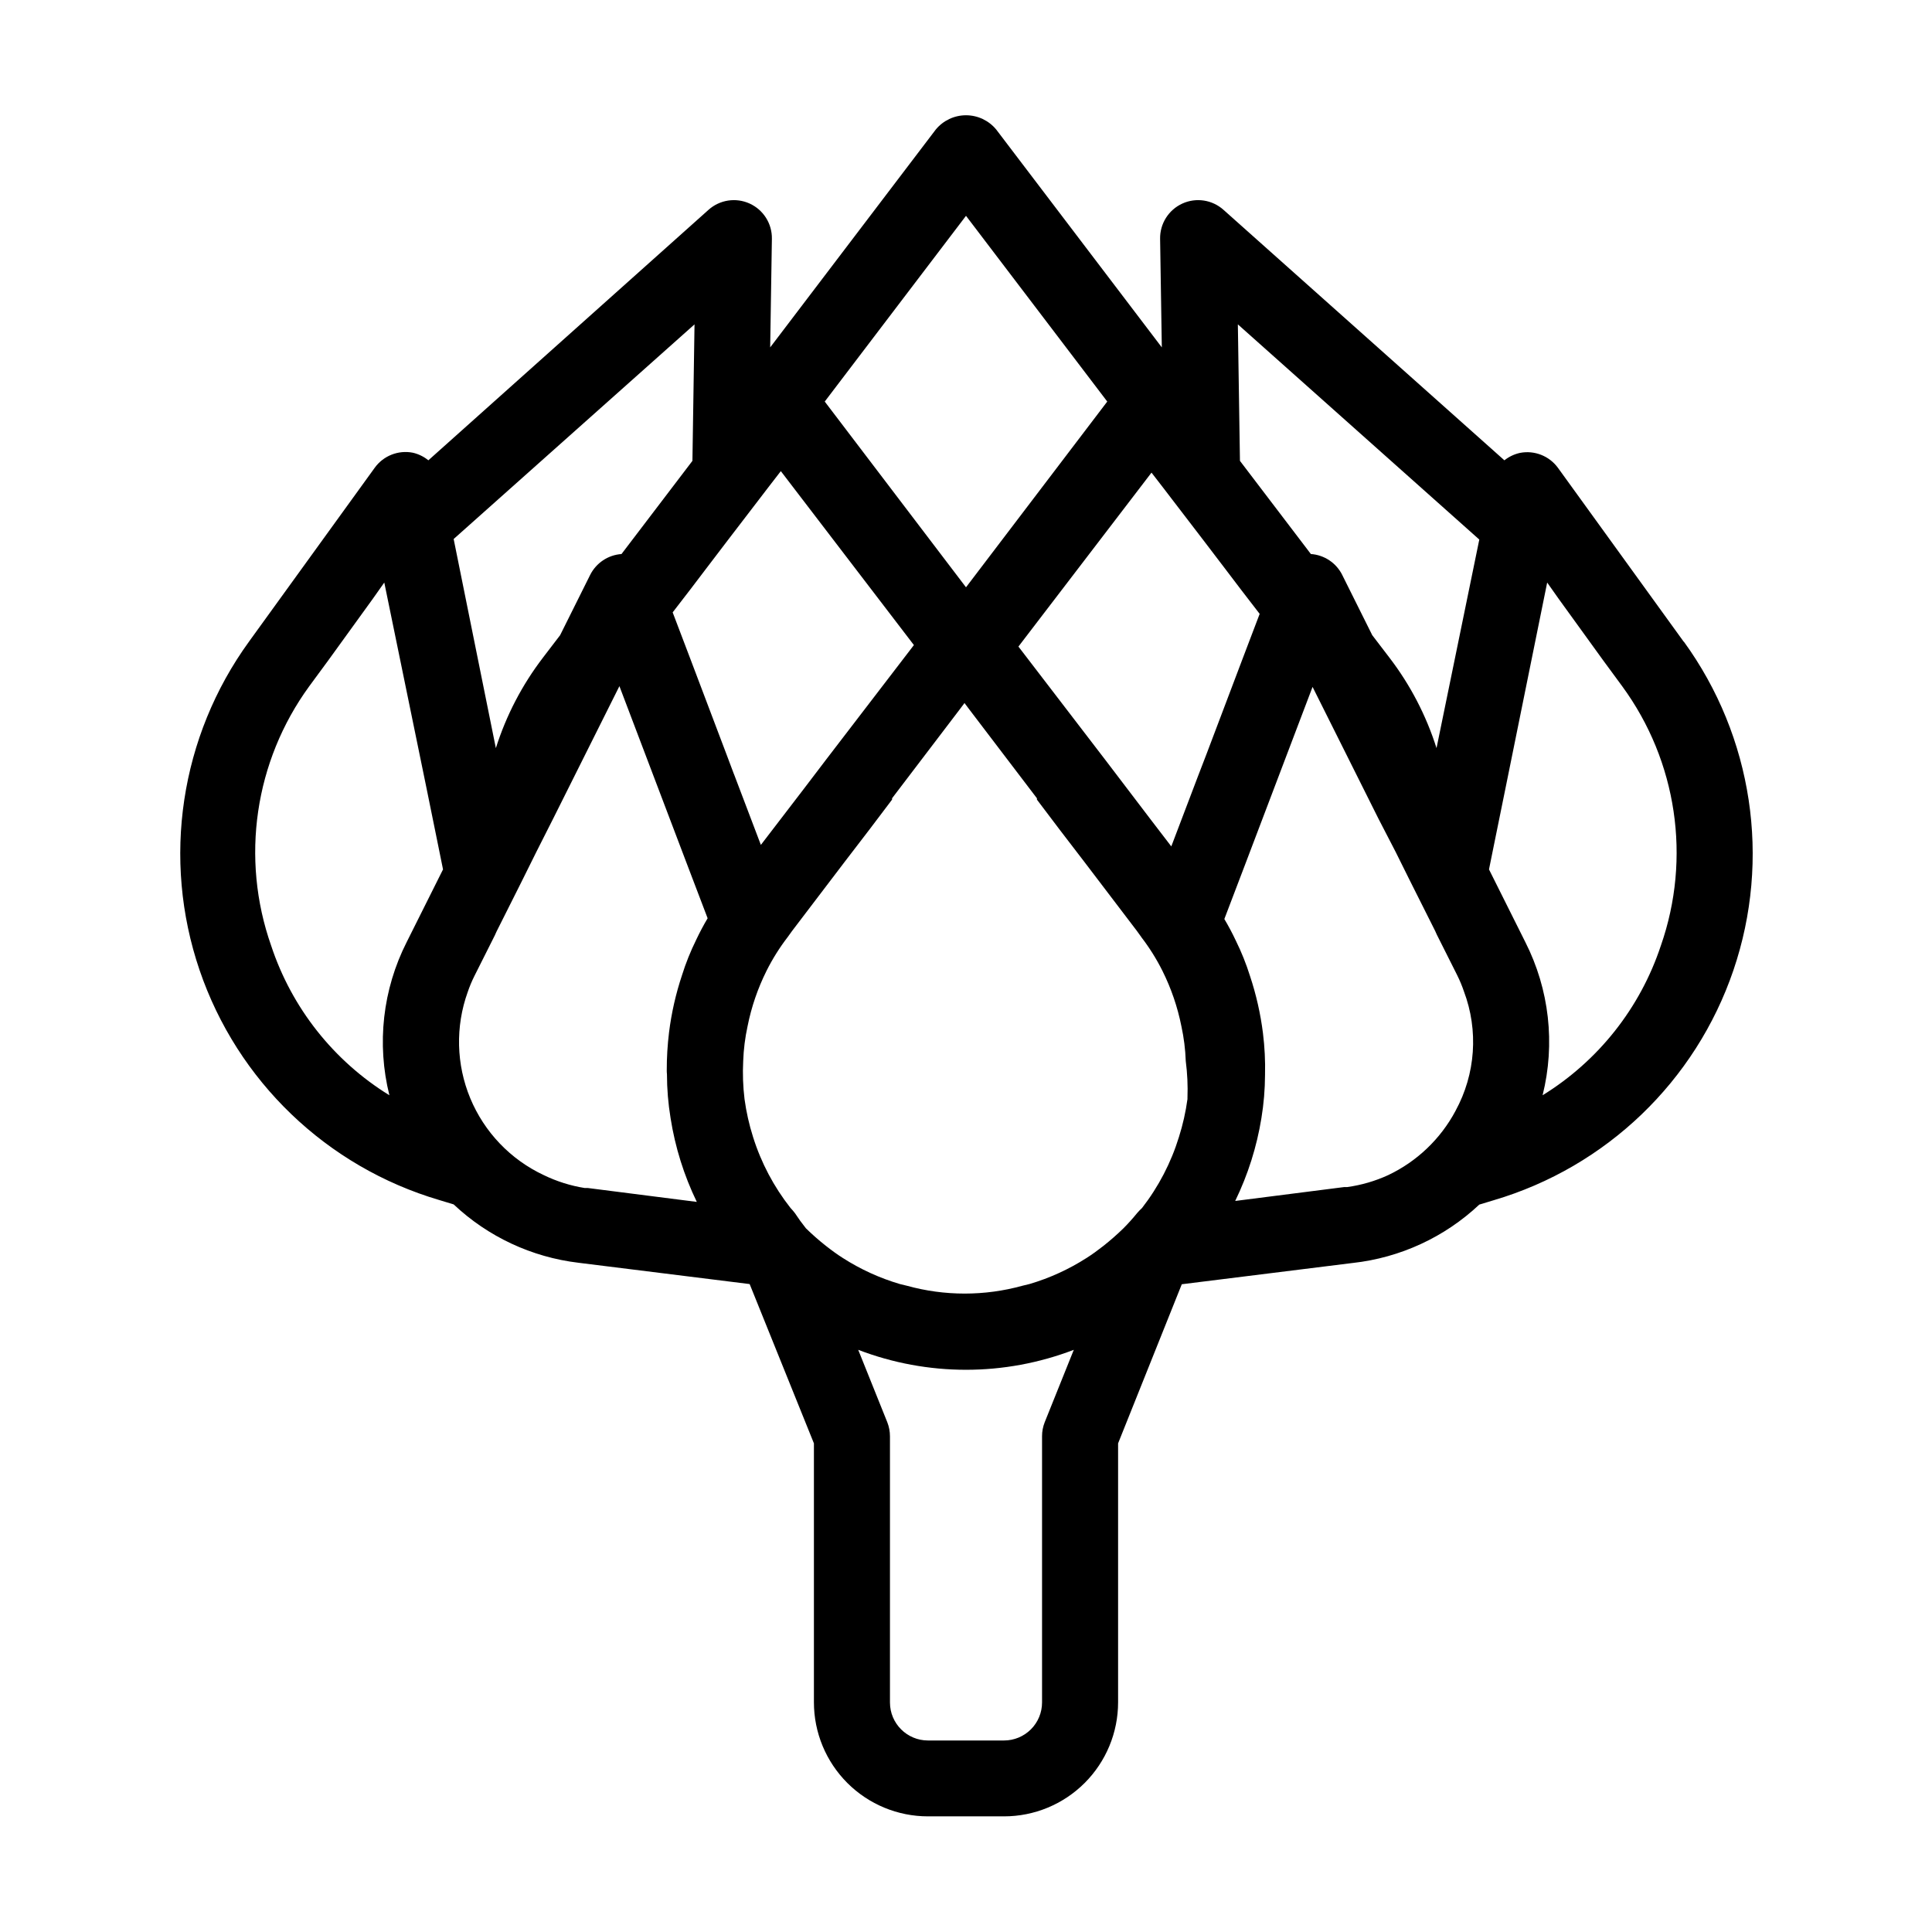 <?xml version="1.0" encoding="UTF-8"?>
<!-- The Best Svg Icon site in the world: iconSvg.co, Visit us! https://iconsvg.co -->
<svg fill="#000000" width="800px" height="800px" version="1.1" viewBox="144 144 512 512" xmlns="http://www.w3.org/2000/svg">
 <path d="m590.19 314.05-33.301-46.047c-2.301-3.172-6.231-4.727-10.078-3.981-1.508 0.332-2.922 1.004-4.133 1.965l-74.41-66.352c-2.981-2.691-7.273-3.356-10.926-1.691-3.656 1.664-5.973 5.336-5.902 9.352l0.453 28.766-43.883-57.734c-1.969-2.394-4.91-3.781-8.008-3.781-3.102 0-6.039 1.387-8.012 3.781l-43.883 57.734 0.453-28.766c0.074-4.016-2.246-7.688-5.898-9.352-3.656-1.664-7.949-1-10.93 1.691l-74.211 66.352c-1.203-0.98-2.617-1.672-4.129-2.016-3.848-0.746-7.777 0.809-10.078 3.981l-33.301 46.047v0.004c-18.254 25.16-23.156 57.625-13.137 87.055 10.016 29.43 33.703 52.16 63.52 60.961l3.828 1.16c9.09 8.57 20.695 13.992 33.098 15.469l45.344 5.644 17.031 42.215v68.621c0 8.016 3.184 15.703 8.852 21.375 5.668 5.668 13.359 8.852 21.375 8.852h20.152c8.02 0 15.707-3.184 21.375-8.852 5.668-5.672 8.855-13.359 8.855-21.375v-68.621l16.879-42.168 45.344-5.644-0.004 0.004c12.547-1.395 24.305-6.82 33.504-15.469l3.828-1.16c29.816-8.801 53.504-31.531 63.52-60.961 10.016-29.434 5.117-61.895-13.137-87.059zm-338.41 79.605c-6.363 12.543-7.992 26.957-4.586 40.605-14.785-9.117-25.883-23.156-31.336-39.648-8.148-23.172-4.379-48.867 10.078-68.723l5.039-6.852 11.84-16.375 3.023-4.281 11.082 53.961 2.973 14.609 1.512 7.457zm148.22-192.46 37.434 49.223-37.434 49.223-37.434-49.223zm-71.945 28.766-0.555 36.172-18.793 24.688v0.004c-3.555 0.246-6.715 2.352-8.312 5.539l-7.961 15.973-4.586 5.996h0.004c-5.504 7.195-9.715 15.293-12.445 23.93l-11.184-55.418zm-7.305 198.7c0.004 3.898 0.324 7.793 0.957 11.641 1.207 7.707 3.551 15.195 6.953 22.215l-28.867-3.68h-0.805l-0.004 0.004c-3.777-0.602-7.441-1.754-10.883-3.426-8.801-4.121-15.742-11.383-19.473-20.355-3.727-8.977-3.969-19.02-0.68-28.16 0.492-1.449 1.082-2.863 1.766-4.234l5.441-10.832 0.402-0.906 5.996-11.941 0.906-1.812 3.676-7.406 4.535-8.969 1.914-3.828 15.566-31.137 17.734 46.703 5.644 14.812c-1.109 1.863-2.117 3.777-3.023 5.691v0.004c-1.5 3.035-2.766 6.188-3.777 9.422-1.637 4.91-2.785 9.973-3.426 15.113-0.41 3.344-0.613 6.707-0.605 10.074-0.004 0.34 0.012 0.676 0.051 1.008zm17.734-79.551-2.066-5.492-9.672-25.543-4.484-11.789 4.734-6.144 3.828-5.039 6.449-8.465 8.262-10.781 1.965-2.57 3.426-4.434 35.266 46.098-23.176 30.23-6.098 8.012-6.141 8.012-4.637 6.047-0.504 0.656-7.102-18.695zm82.371 171.8c-0.469 1.188-0.707 2.449-0.703 3.727v70.535c0 2.672-1.062 5.234-2.953 7.125-1.891 1.887-4.453 2.949-7.125 2.949h-20.152c-5.566 0-10.074-4.512-10.074-10.074v-70.535c0-1.277-0.238-2.539-0.707-3.727l-7.707-19.195c18.391 7.055 38.742 7.055 57.133 0zm37.836-85.648c-0.465 3.418-1.223 6.789-2.266 10.074-2.094 6.805-5.406 13.172-9.773 18.793-0.465 0.43-0.902 0.883-1.312 1.359-1.137 1.406-2.348 2.75-3.625 4.031-1.695 1.656-3.481 3.219-5.34 4.688-1.41 1.109-2.922 2.215-4.434 3.176v-0.004c-4.688 3.004-9.777 5.328-15.117 6.902l-1.863 0.453c-10.023 2.773-20.609 2.773-30.633 0l-1.863-0.453c-5.34-1.574-10.426-3.898-15.113-6.902-1.512-0.957-3.023-2.066-4.434-3.176v0.004c-1.863-1.469-3.644-3.031-5.34-4.688-1.035-1.297-2.012-2.641-2.922-4.031-0.363-0.473-0.75-0.926-1.16-1.359-4.422-5.609-7.785-11.977-9.926-18.793-1.043-3.285-1.801-6.656-2.266-10.074-0.406-3.344-0.523-6.715-0.352-10.078 0.109-3.102 0.496-6.188 1.156-9.219 1.016-5.106 2.711-10.055 5.039-14.711 1.574-3.144 3.449-6.129 5.594-8.918l1.16-1.613 14.105-18.539 1.664-2.168 4.637-6.047 6.098-8.062v-0.352l17.984-23.629 1.211-1.613 1.211 1.613 17.984 23.629v0.352l6.098 8.062 4.637 6.047 1.664 2.168 14.105 18.539 1.16 1.613h-0.012c2.144 2.789 4.019 5.773 5.594 8.918 2.328 4.656 4.023 9.605 5.039 14.711 0.66 3.031 1.047 6.117 1.156 9.219 0.422 3.242 0.574 6.512 0.453 9.777zm2.82-85.648-7.106 18.691-0.504-0.656-4.637-6.047-12.195-16.023-23.176-30.23 35.266-46.098 3.426 4.434 1.965 2.57 8.262 10.781 6.449 8.465 3.828 5.039 4.734 6.144-4.484 11.789-9.672 25.543zm68.219 88.773c-3.965 7.441-10.219 13.41-17.836 17.027-3.453 1.586-7.117 2.652-10.883 3.172h-0.805l-28.867 3.68c3.375-6.945 5.719-14.344 6.949-21.965 0.621-3.781 0.941-7.606 0.957-11.438 0.094-3.703-0.094-7.41-0.551-11.086-0.645-5.137-1.793-10.199-3.426-15.113-1.016-3.234-2.277-6.383-3.781-9.422-0.906-1.914-1.914-3.828-3.023-5.691l5.644-14.812 17.734-46.703 15.566 31.137 1.914 3.828 4.535 8.766 3.578 7.203 0.906 1.812 5.996 11.941 0.402 0.906 5.441 10.832v0.004c0.68 1.367 1.27 2.781 1.762 4.231 3.918 10.383 3.109 21.957-2.215 31.691zm-5.039-96.125v-0.004c-2.731-8.637-6.941-16.734-12.445-23.93l-4.586-5.996-7.961-15.973h0.004c-1.598-3.188-4.758-5.293-8.312-5.539l-18.793-24.688-0.555-36.172 63.984 57.027zm59.449 52.344c-5.453 16.492-16.551 30.531-31.336 39.648 3.406-13.648 1.781-28.062-4.586-40.605l-9.621-19.246 1.512-7.457 2.973-14.609 10.934-53.957 3.023 4.281 11.84 16.375 5.039 6.852-0.004-0.004c14.508 19.828 18.332 45.527 10.227 68.723z"/>
</svg>